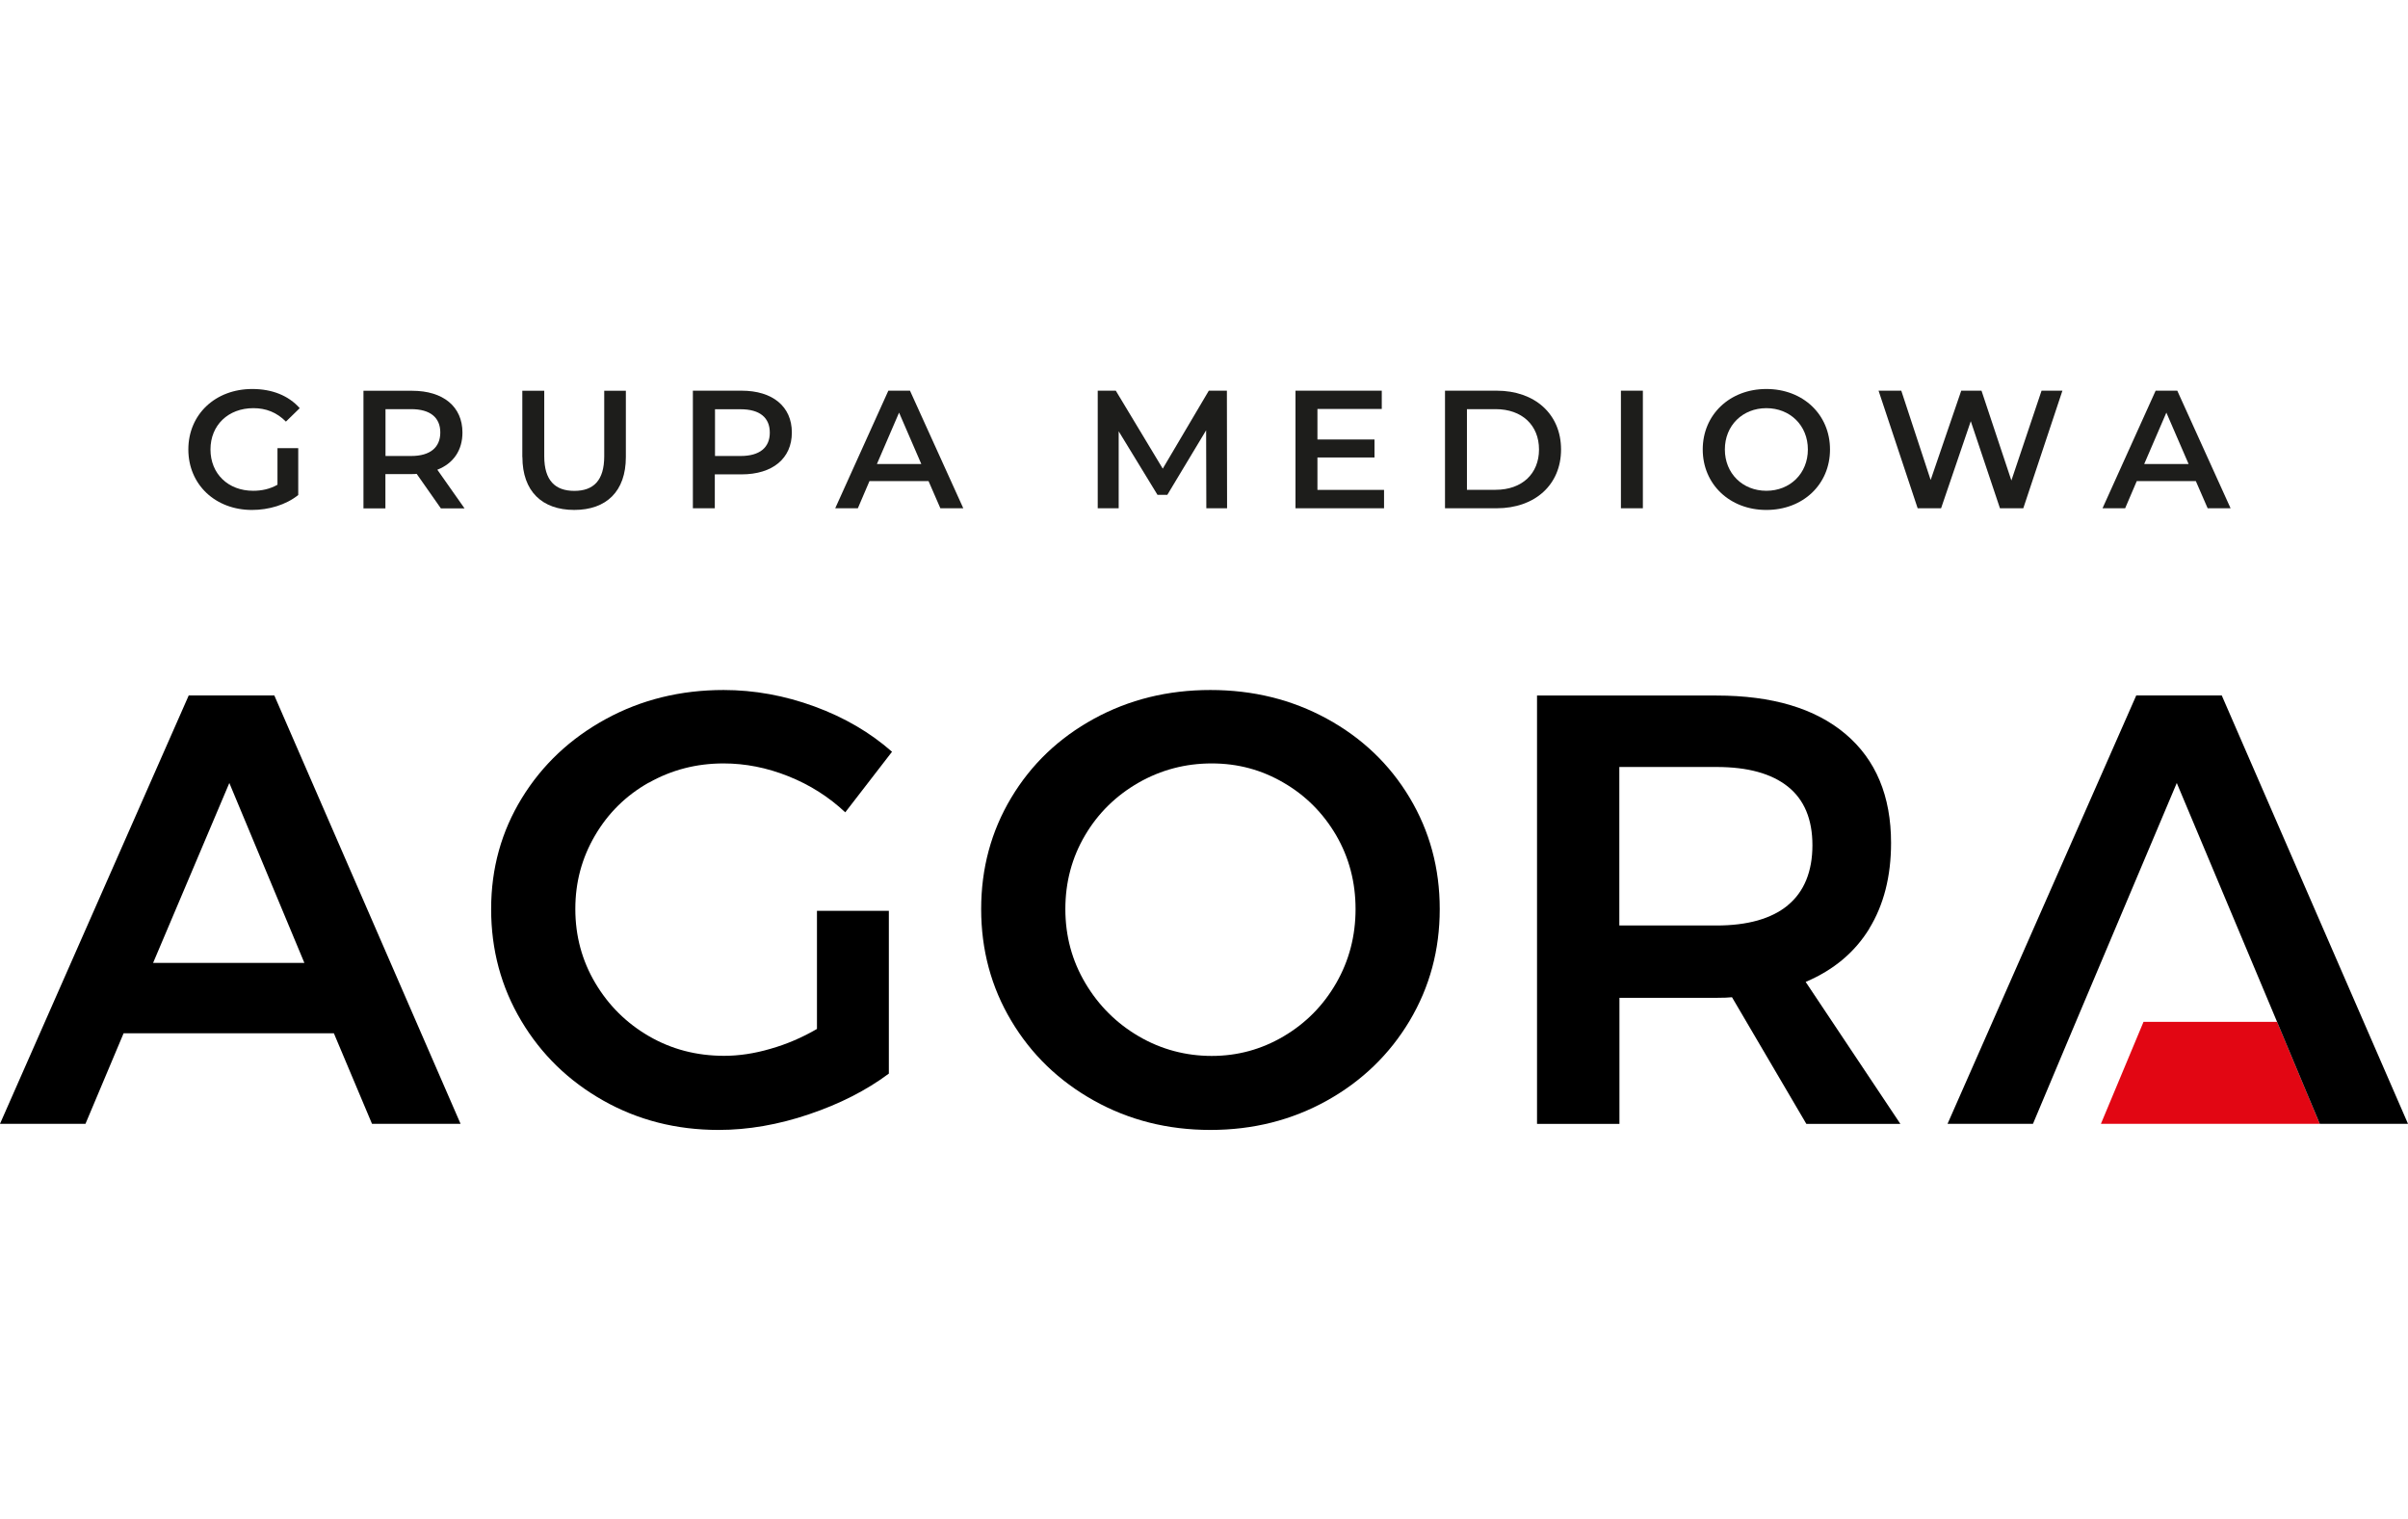 <svg width="130" height="82" viewBox="0 0 130 82" fill="none" xmlns="http://www.w3.org/2000/svg">
<path d="M113.422 60.669H125.235L122.931 55.164H115.722L113.422 60.669Z" fill="#E20613"/>
<path d="M8.265 51.984L12.381 42.27L16.433 51.984H8.265ZM10.189 37.543L0 60.669H4.615L6.673 55.782H18.025L20.083 60.669H24.864L14.809 37.543H10.189Z" fill="black"/>
<path d="M35.031 42.254C36.259 41.56 37.604 41.214 39.062 41.214C40.236 41.214 41.404 41.443 42.562 41.907C43.725 42.371 44.748 43.022 45.633 43.854L48.157 40.584C46.983 39.549 45.59 38.733 43.977 38.141C42.363 37.549 40.723 37.25 39.062 37.25C36.741 37.25 34.618 37.773 32.705 38.818C30.792 39.864 29.28 41.283 28.176 43.081C27.072 44.879 26.515 46.874 26.515 49.077C26.515 51.28 27.056 53.286 28.139 55.105C29.221 56.925 30.701 58.36 32.571 59.416C34.442 60.472 36.516 61 38.794 61C40.386 61 42.015 60.718 43.671 60.157C45.333 59.597 46.769 58.866 47.986 57.959V49.173H44.105V55.548C43.307 56.012 42.476 56.37 41.597 56.62C40.723 56.877 39.887 56.999 39.094 56.999C37.609 56.999 36.259 56.647 35.042 55.943C33.825 55.239 32.855 54.279 32.137 53.068C31.419 51.857 31.06 50.523 31.06 49.072C31.06 47.621 31.413 46.319 32.121 45.108C32.828 43.897 33.798 42.942 35.026 42.249" fill="black"/>
<path d="M72.137 53.073C71.44 54.284 70.491 55.244 69.296 55.948C68.101 56.653 66.809 57.005 65.415 57.005C64.022 57.005 62.687 56.653 61.481 55.948C60.276 55.244 59.311 54.284 58.593 53.073C57.874 51.862 57.515 50.528 57.515 49.077C57.515 47.626 57.869 46.298 58.577 45.097C59.284 43.897 60.249 42.953 61.465 42.254C62.682 41.56 64.001 41.214 65.415 41.214C66.83 41.214 68.106 41.56 69.296 42.254C70.491 42.947 71.434 43.897 72.137 45.097C72.833 46.298 73.182 47.626 73.182 49.077C73.182 50.528 72.833 51.862 72.137 53.073ZM71.638 38.802C69.746 37.767 67.65 37.25 65.346 37.25C63.041 37.25 60.951 37.767 59.059 38.802C57.167 39.837 55.677 41.256 54.594 43.065C53.511 44.873 52.97 46.874 52.97 49.077C52.97 51.28 53.511 53.292 54.594 55.105C55.677 56.925 57.167 58.36 59.059 59.416C60.951 60.472 63.047 61 65.346 61C67.645 61 69.741 60.472 71.638 59.416C73.53 58.36 75.02 56.919 76.103 55.105C77.185 53.286 77.727 51.28 77.727 49.077C77.727 46.874 77.185 44.873 76.103 43.065C75.02 41.256 73.53 39.837 71.638 38.802Z" fill="black"/>
<path d="M96.518 48.874C95.633 49.6 94.347 49.963 92.669 49.963H87.422V41.406H92.669C94.352 41.406 95.633 41.758 96.518 42.462C97.402 43.166 97.847 44.223 97.847 45.631C97.847 47.039 97.402 48.144 96.518 48.869M100.913 50.133C101.695 48.858 102.092 47.317 102.092 45.508C102.092 42.974 101.272 41.016 99.637 39.629C97.997 38.242 95.676 37.549 92.669 37.549H82.979V60.675H87.428V53.868H92.675C93.05 53.868 93.329 53.857 93.505 53.836L97.52 60.675H102.596L97.482 53.009C98.989 52.369 100.13 51.414 100.918 50.133" fill="black"/>
<path d="M119.945 37.543H115.33L105.142 60.669H109.751L109.756 60.664L111.809 55.782L117.517 42.27L122.931 55.164L124.522 58.967L125.235 60.664V60.669H130L119.945 37.543Z" fill="black"/>
<path d="M14.98 24.195H16.101V26.724C15.436 27.258 14.509 27.53 13.603 27.53C11.625 27.53 10.168 26.159 10.168 24.265C10.168 22.371 11.625 21 13.619 21C14.686 21 15.575 21.352 16.181 22.035L15.436 22.761C14.938 22.259 14.359 22.035 13.678 22.035C12.322 22.035 11.363 22.953 11.363 24.265C11.363 25.577 12.317 26.495 13.667 26.495C14.123 26.495 14.568 26.404 14.98 26.169V24.19V24.195Z" fill="#1D1D1B"/>
<path d="M23.797 27.439L22.495 25.582C22.415 25.593 22.329 25.593 22.248 25.593H20.807V27.444H19.622V21.096H22.248C23.926 21.096 24.966 21.949 24.966 23.352C24.966 24.313 24.473 25.022 23.61 25.358L25.078 27.444H23.797V27.439ZM22.195 22.088H20.812V24.617H22.195C23.235 24.617 23.77 24.147 23.77 23.347C23.77 22.547 23.235 22.088 22.195 22.088Z" fill="#1D1D1B"/>
<path d="M28.198 24.675V21.096H29.382V24.633C29.382 25.94 29.972 26.5 31.006 26.5C32.041 26.5 32.62 25.94 32.62 24.633V21.096H33.788V24.675C33.788 26.526 32.737 27.529 31.001 27.529C29.264 27.529 28.203 26.521 28.203 24.675H28.198Z" fill="#1D1D1B"/>
<path d="M42.749 23.353C42.749 24.75 41.71 25.609 40.032 25.609H38.59V27.439H37.406V21.091H40.032C41.71 21.091 42.749 21.944 42.749 23.347V23.353ZM41.559 23.353C41.559 22.552 41.024 22.094 39.984 22.094H38.601V24.617H39.984C41.024 24.617 41.559 24.153 41.559 23.358V23.353Z" fill="#1D1D1B"/>
<path d="M50.129 25.972H46.94L46.313 27.439H45.091L47.959 21.091H49.127L52.005 27.439H50.767L50.129 25.972ZM49.738 25.049L48.538 22.275L47.342 25.049H49.738Z" fill="#1D1D1B"/>
<path d="M65.126 27.439L65.115 23.23L63.02 26.714H62.489L60.394 23.283V27.439H59.263V21.091H60.238L62.773 25.3L65.26 21.091H66.236L66.246 27.439H65.126Z" fill="#1D1D1B"/>
<path d="M74.72 26.452V27.439H69.939V21.091H74.597V22.078H71.124V23.726H74.205V24.697H71.124V26.447H74.72V26.452Z" fill="#1D1D1B"/>
<path d="M78.011 21.091H80.798C82.867 21.091 84.276 22.36 84.276 24.265C84.276 26.169 82.867 27.439 80.798 27.439H78.011V21.091ZM80.744 26.442C82.165 26.442 83.086 25.577 83.086 24.265C83.086 22.953 82.165 22.088 80.744 22.088H79.195V26.442H80.744Z" fill="#1D1D1B"/>
<path d="M87.508 21.091H88.693V27.439H87.508V21.091Z" fill="#1D1D1B"/>
<path d="M91.925 24.265C91.925 22.387 93.383 21 95.36 21C97.338 21 98.796 22.376 98.796 24.265C98.796 26.153 97.338 27.53 95.36 27.53C93.383 27.53 91.925 26.143 91.925 24.265ZM97.601 24.265C97.601 22.968 96.641 22.035 95.36 22.035C94.079 22.035 93.12 22.968 93.12 24.265C93.12 25.561 94.079 26.495 95.36 26.495C96.641 26.495 97.601 25.561 97.601 24.265Z" fill="#1D1D1B"/>
<path d="M111.343 21.091L109.231 27.439H107.971L106.396 22.739L104.793 27.439H103.528L101.417 21.091H102.644L104.23 25.913L105.881 21.091H106.975L108.588 25.94L110.217 21.091H111.348H111.343Z" fill="#1D1D1B"/>
<path d="M118.546 25.972H115.357L114.73 27.439H113.508L116.376 21.091H117.544L120.422 27.439H119.184L118.546 25.972ZM118.155 25.049L116.955 22.275L115.759 25.049H118.155Z" fill="#1D1D1B"/>
</svg>
